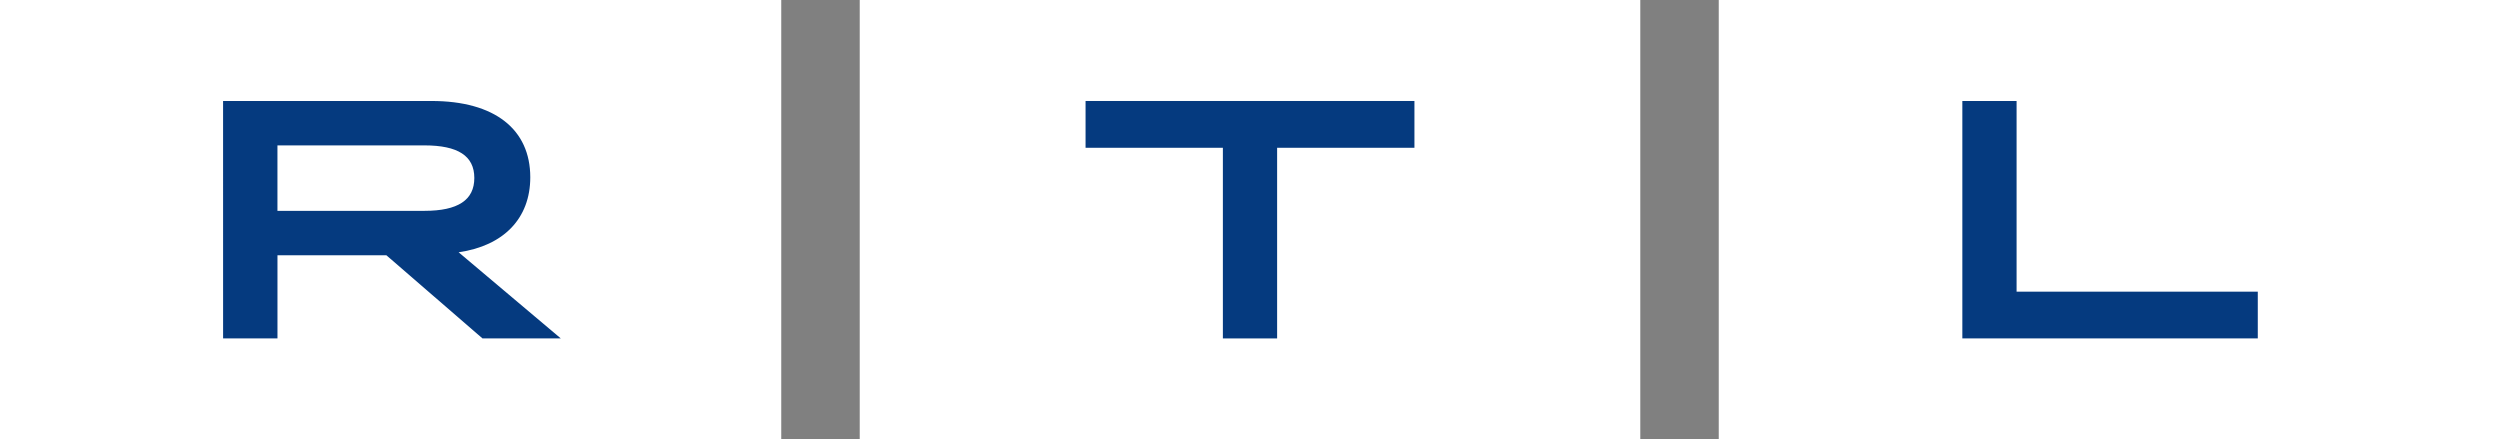 <?xml version="1.0" encoding="UTF-8"?> <svg xmlns="http://www.w3.org/2000/svg" xmlns:xlink="http://www.w3.org/1999/xlink" id="Group_13235" data-name="Group 13235" width="248.281" height="43.639" viewBox="0 0 248.281 43.639"><rect x="0" y="0" width="248.281" height="43.639" fill="#808080" stroke="none"/><defs><clipPath id="clip-path"><rect id="Rectangle_8634" data-name="Rectangle 8634" width="248.281" height="43.639" fill="none"></rect></clipPath></defs><rect id="Rectangle_8631" data-name="Rectangle 8631" width="77.588" height="43.639" fill="#fff"></rect><g id="Group_12459" data-name="Group 12459"><g id="Group_12458" data-name="Group 12458" clip-path="url(#clip-path)"><path id="Path_57868" data-name="Path 57868" d="M59.236,28.67c3.332,0,4.952-1.073,4.952-3.264s-1.621-3.236-4.952-3.236h-14.6v6.5Zm-20-10.91h20.7c6.3,0,9.809,2.829,9.809,7.578,0,4.077-2.631,6.8-7.115,7.448l10.147,8.555H65l-9.543-8.256H44.638v8.256h-5.4Z" transform="translate(-17.082 -7.731)" fill="#053a7f" fill-rule="evenodd"></path><path id="Path_57871" data-name="Path 57871" d="M0,0H77.588V43.639H0Z" transform="translate(170.693)" fill="#fff"></path><path id="Path_57869" data-name="Path 57869" d="M345.12,17.76h5.387V36.694h23.954v4.647H345.12Z" transform="translate(-150.235 -7.731)" fill="#053a7f" fill-rule="evenodd"></path><rect id="Rectangle_8633" data-name="Rectangle 8633" width="77.52" height="43.639" transform="translate(85.381)" fill="#fff"></rect><path id="Path_57870" data-name="Path 57870" d="M204.557,22.407H190.92V17.76h32.661v4.647H209.944V41.341h-5.387Z" transform="translate(-83.11 -7.731)" fill="#053a7f" fill-rule="evenodd"></path></g></g></svg> 